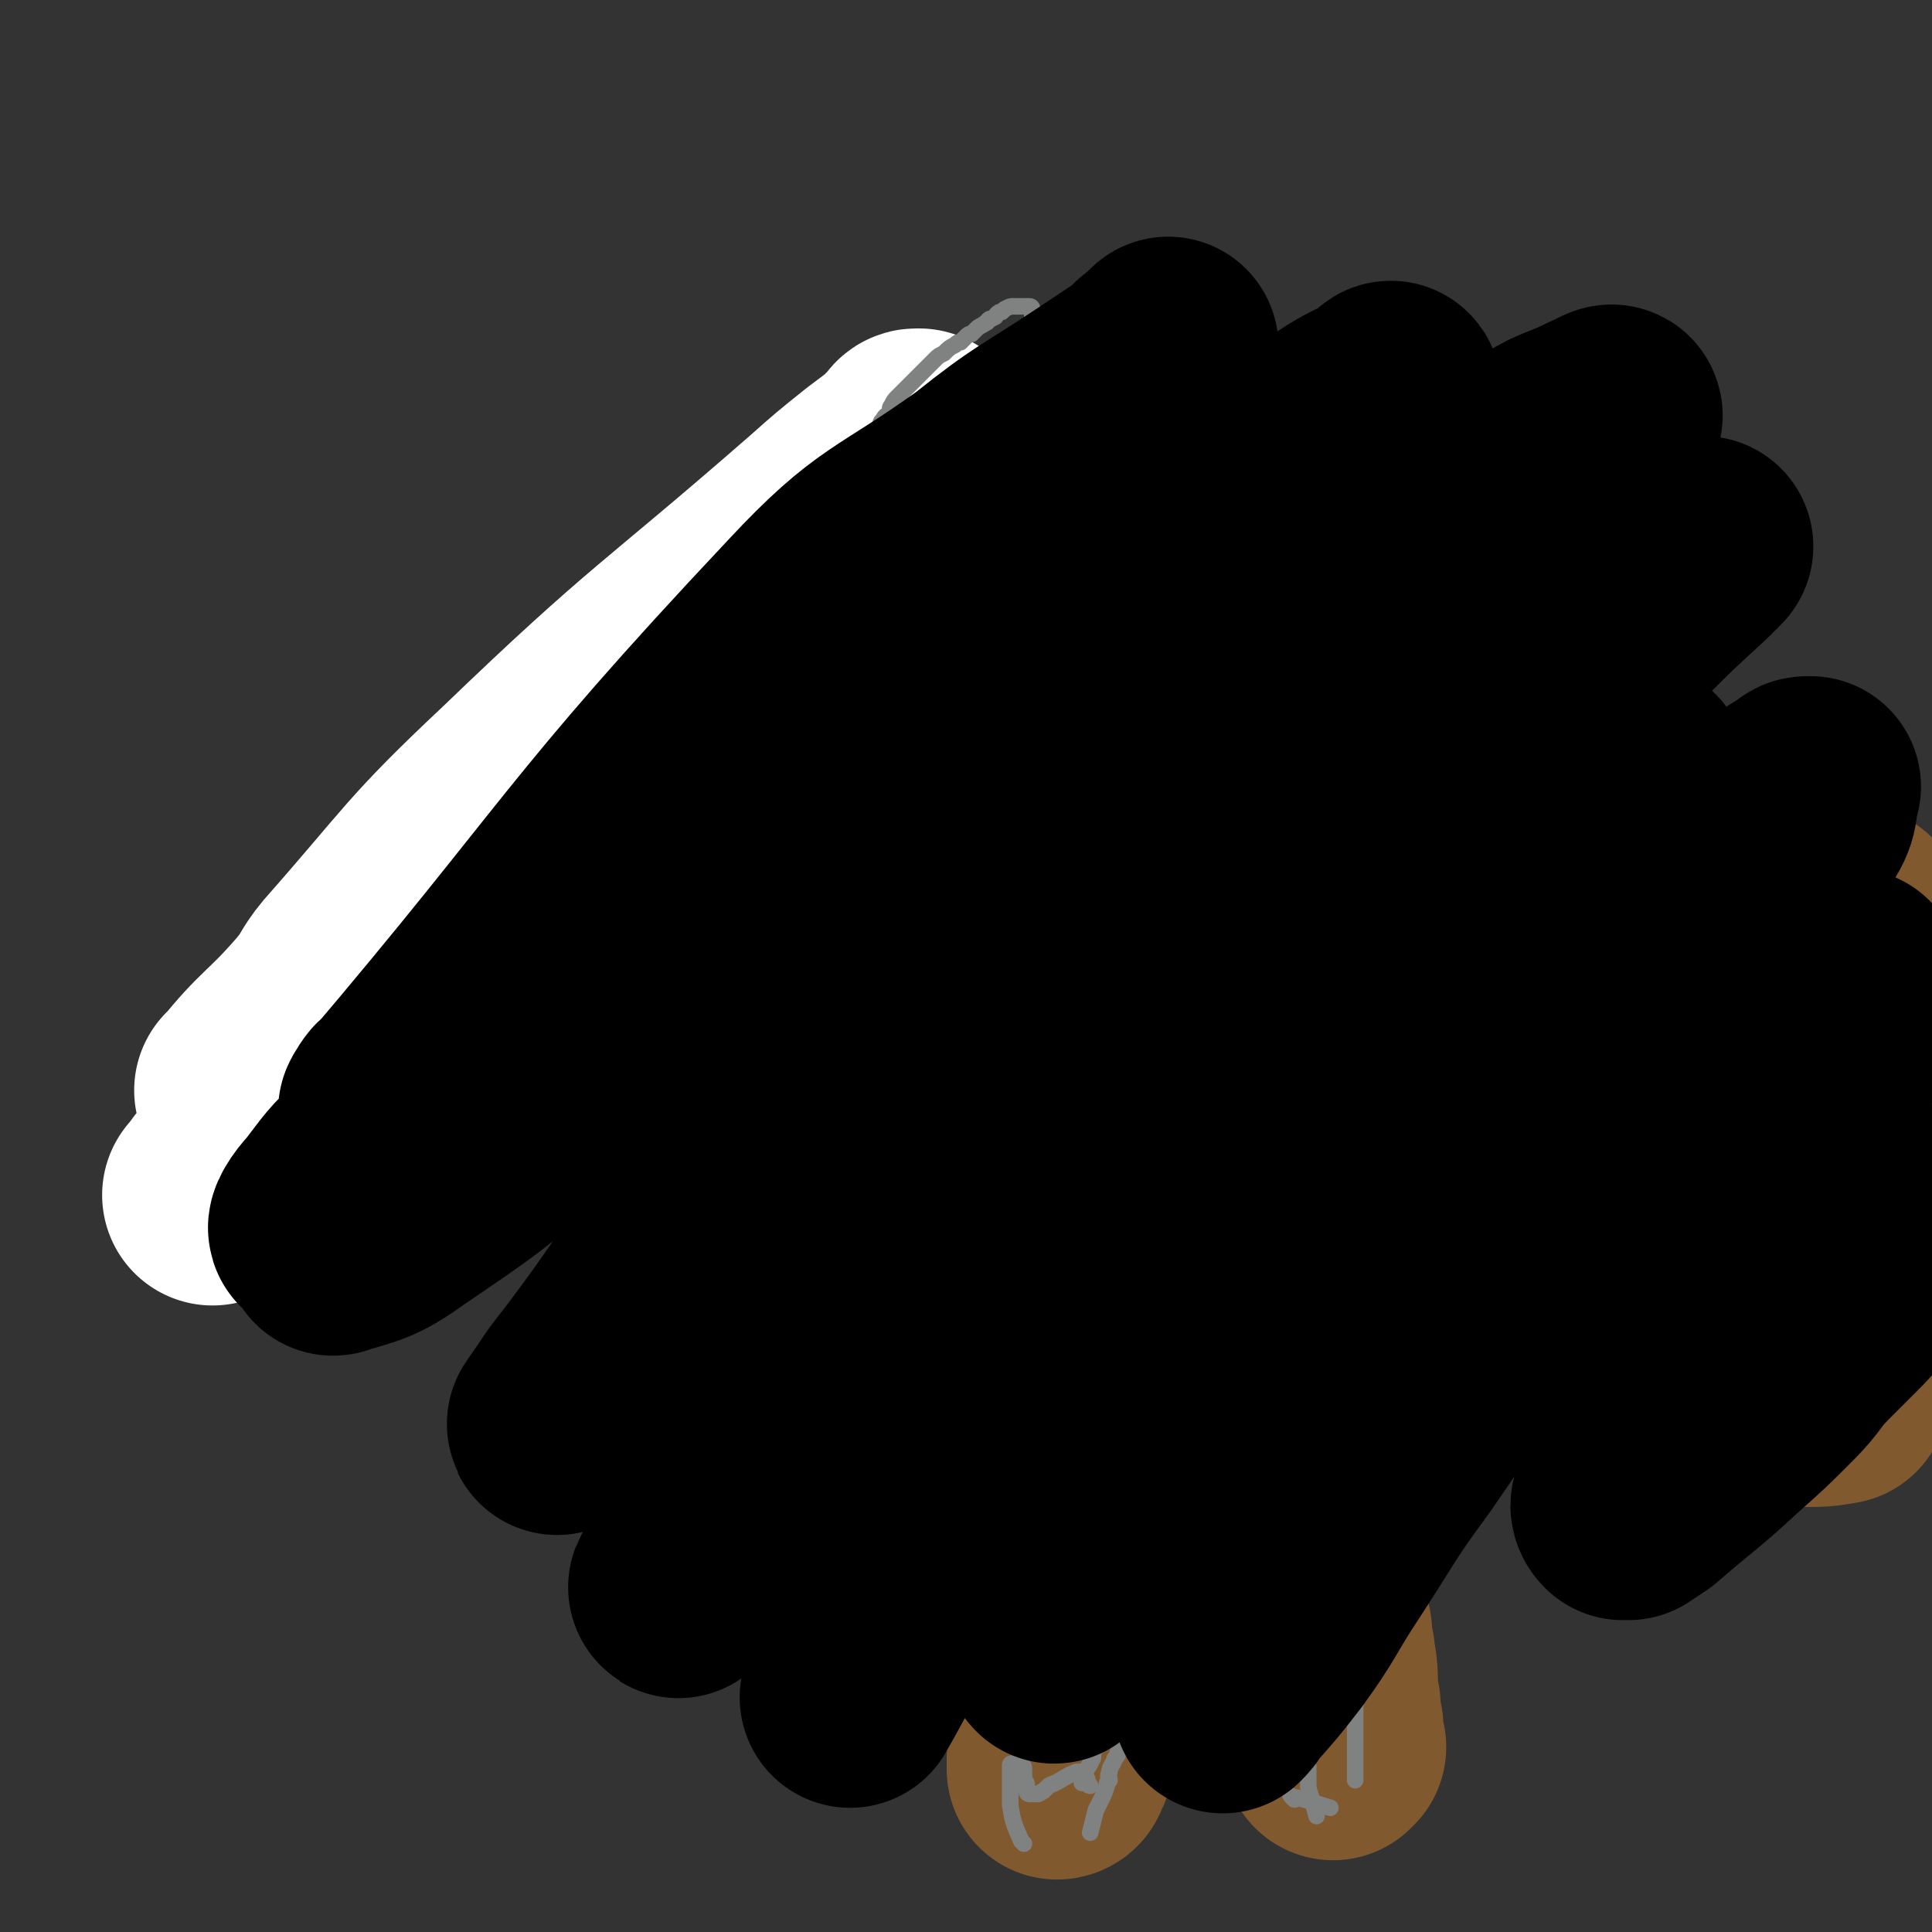<svg viewBox='0 0 700 700' version='1.1' xmlns='http://www.w3.org/2000/svg' xmlns:xlink='http://www.w3.org/1999/xlink'><rect x="0" y="0" width="700" height="700" fill="#333333" stroke="none"/><g fill='none' stroke='#81592F' stroke-width='40' stroke-linecap='round' stroke-linejoin='round'><path d='M318,274c-1,-1 -1,-1 -1,-1 -8,-1 -8,0 -15,0 -5,0 -5,0 -10,0 -7,0 -7,0 -13,1 -7,1 -7,1 -14,2 -5,1 -5,0 -10,1 -9,1 -9,1 -17,3 -4,1 -4,1 -8,2 -4,1 -4,1 -8,3 -6,2 -5,3 -11,5 -4,2 -4,1 -8,3 -3,1 -3,1 -6,3 -3,1 -3,2 -5,3 -2,1 -2,1 -4,2 -2,1 -2,1 -4,3 -1,1 -1,1 -2,2 -3,2 -3,2 -5,4 -1,1 -2,1 -3,2 -2,1 -2,1 -3,2 -1,1 -1,1 -2,2 -2,1 -2,1 -3,2 -1,1 -1,2 -2,3 -3,5 -3,5 -5,10 -1,2 -2,2 -2,4 -1,2 0,2 0,4 0,2 -1,2 -1,4 0,2 0,2 0,4 0,3 0,4 1,6 4,6 5,6 10,11 3,3 3,3 8,5 8,5 8,4 16,7 10,4 10,4 20,6 10,3 10,3 20,4 25,2 25,2 50,1 12,-1 12,-1 24,-3 10,-2 10,-2 20,-4 10,-2 10,-3 19,-5 6,-2 6,-2 13,-3 6,-2 7,-2 13,-3 10,-3 10,-3 20,-5 4,-1 4,-1 7,-3 5,-2 5,-2 10,-4 5,-2 5,-2 10,-4 2,-1 2,-1 5,-2 1,-1 1,-1 3,-1 2,-1 1,-1 3,-2 3,-1 3,-1 5,-2 1,-1 1,-1 2,-1 1,-1 2,-1 2,-2 1,-2 4,-3 2,-4 -16,-14 -18,-15 -37,-26 -8,-5 -9,-4 -18,-7 -13,-4 -13,-4 -27,-8 -10,-2 -10,-2 -20,-3 -11,-2 -12,-1 -23,-2 -6,0 -6,0 -11,0 -5,0 -5,0 -10,0 -5,0 -5,1 -10,2 -7,1 -7,1 -13,3 -10,3 -10,3 -19,6 -7,2 -7,3 -13,5 -5,1 -5,1 -9,2 -3,1 -3,1 -6,2 -2,1 -2,1 -4,2 -2,1 -2,1 -3,1 -2,1 -2,1 -3,1 -1,1 -1,1 -2,2 -2,1 -2,1 -3,1 -3,2 -3,2 -5,3 -1,1 -1,1 -2,2 -1,1 -1,1 -2,1 -1,1 -1,1 -2,2 -1,1 -2,1 -2,1 -2,1 -1,1 -2,2 -2,2 -2,2 -3,3 -1,1 -1,1 -2,2 -1,1 -2,1 -2,1 -1,1 -1,2 -1,2 -1,2 -2,1 -2,2 -2,2 -1,2 -3,4 -1,2 -1,2 -3,4 -2,1 -2,1 -3,2 -2,1 -1,1 -2,2 -2,2 -2,1 -3,3 0,0 0,1 -1,1 -1,2 -1,2 -2,3 -1,1 -1,1 -3,3 0,0 0,1 -1,1 0,0 -1,0 0,0 10,-3 11,-3 22,-6 78,-18 78,-19 156,-37 7,-1 7,-1 13,-2 8,-1 8,-1 16,-2 2,0 2,0 5,0 2,0 2,0 4,0 1,0 1,0 3,0 1,0 1,0 3,0 1,0 1,0 2,0 1,0 1,0 2,0 1,0 1,0 2,0 0,0 0,0 0,0 0,0 0,1 0,1 -2,0 -2,1 -5,1 -9,1 -9,0 -18,1 -13,0 -13,0 -27,1 -10,0 -10,0 -19,0 -9,0 -9,0 -17,1 -7,0 -7,0 -14,1 -4,0 -4,0 -9,1 -5,0 -5,0 -10,1 -6,2 -6,2 -11,4 -6,2 -6,2 -12,4 -5,3 -4,3 -9,6 -3,1 -3,1 -7,3 -2,1 -2,1 -4,2 -1,1 -1,1 -2,2 -1,1 -1,0 -3,1 -1,0 -1,0 -2,1 -1,1 0,1 -1,2 -1,1 -1,1 -1,2 -1,0 0,0 1,0 3,1 3,2 7,3 9,1 9,1 19,2 10,0 10,0 21,0 15,0 15,0 31,-1 9,0 9,0 19,-1 6,0 6,-1 12,-1 5,0 5,0 10,0 5,0 5,-1 10,-1 4,0 4,0 8,0 3,0 3,0 7,-1 3,0 3,-1 6,-1 4,-1 4,0 8,-1 1,0 1,-1 3,-1 1,0 1,0 3,0 1,0 1,-1 2,-1 1,0 1,0 2,0 1,0 1,0 2,0 0,0 1,-1 0,-1 -2,-1 -2,-1 -5,-1 -4,0 -4,0 -8,-1 -6,-1 -6,-1 -13,-2 -12,-3 -12,-3 -24,-6 -19,-5 -19,-5 -39,-10 -3,-1 -3,-1 -5,-2 -4,-1 -4,-1 -7,-3 -1,0 -1,0 -2,-1 -2,-1 -2,-1 -3,-2 -1,-1 -1,-1 -2,-1 -1,-1 -1,0 -2,-1 -1,-1 -1,-1 -2,-2 -1,-1 -1,0 -2,-1 -1,-1 -1,-1 -2,-2 0,0 0,0 -1,-1 0,0 0,0 0,-1 0,-1 -1,0 -1,-1 0,-1 0,-1 0,-2 0,-1 0,-1 0,-3 0,-1 0,-1 0,-2 0,-1 1,-1 1,-1 1,-1 1,-1 2,-2 1,-2 1,-2 2,-3 3,-3 3,-4 7,-6 14,-7 14,-8 28,-12 9,-3 10,-2 19,-3 2,0 2,0 4,0 2,0 2,0 5,0 2,0 2,0 3,0 2,0 2,0 3,0 1,0 1,0 2,0 4,0 4,0 7,0 2,0 2,0 5,1 3,1 3,1 7,2 3,1 3,0 7,1 2,1 2,1 5,2 4,1 4,1 7,2 2,1 3,0 4,1 2,1 2,1 3,2 3,1 3,1 5,2 6,3 6,3 11,5 2,1 2,1 4,2 1,1 1,0 2,1 2,1 2,1 3,2 1,1 0,1 0,1 -1,1 -1,0 -2,0 -3,0 -3,0 -6,0 -5,0 -5,0 -11,0 -8,-1 -8,-2 -15,-3 -7,-2 -7,-2 -14,-3 -4,-1 -4,-1 -8,-1 -6,-1 -6,0 -12,-1 -9,-1 -9,-1 -18,-2 -4,0 -4,0 -7,0 -3,0 -3,0 -5,0 -1,0 -1,0 -3,0 -1,0 -1,0 -2,0 -3,0 -3,0 -5,0 -1,0 -1,0 -2,0 0,0 0,0 -1,0 0,0 0,1 0,1 0,1 0,1 0,1 2,1 2,1 3,1 2,2 2,1 4,2 3,2 3,2 6,3 3,2 3,2 6,3 3,2 3,2 7,3 5,3 5,2 9,4 2,1 2,2 4,3 1,0 1,0 2,1 2,1 1,1 2,1 2,1 2,1 3,2 2,1 2,1 3,2 0,0 0,1 1,2 0,1 1,0 1,2 1,1 1,2 1,4 0,1 0,1 0,2 0,1 0,1 0,3 0,2 0,2 -1,4 0,1 0,1 -1,3 0,1 0,1 -1,3 -1,2 -1,2 -3,5 0,1 0,1 -1,2 0,1 0,1 -1,2 -1,2 -1,2 -2,4 0,1 0,1 -1,2 -1,2 -1,2 -2,4 0,1 0,1 0,2 -1,4 -1,4 -2,7 0,2 0,2 0,5 0,2 -1,2 -1,4 0,5 -1,5 0,10 2,13 3,13 7,25 1,4 1,3 3,6 1,2 1,2 2,4 1,2 1,2 2,4 1,2 1,2 2,4 1,2 1,2 2,4 1,2 1,2 2,4 1,3 1,3 2,5 1,5 1,5 3,10 1,3 1,3 2,6 0,3 0,3 1,6 0,2 0,2 1,5 0,2 1,1 1,4 1,4 1,4 2,9 0,4 0,4 0,7 0,4 0,4 1,7 0,4 1,4 1,7 0,4 0,4 0,7 0,3 0,3 0,6 0,4 0,4 0,8 0,10 0,10 0,20 0,4 0,4 -1,9 0,4 -1,4 -1,8 0,3 0,3 0,7 0,3 0,3 0,7 0,5 0,5 -1,10 0,4 -1,4 -1,8 -1,8 0,8 -1,16 0,2 -1,2 -1,5 0,2 0,2 0,5 0,2 0,2 0,5 0,2 0,2 0,4 0,1 0,1 0,3 0,1 0,2 0,3 0,1 -1,1 -1,2 0,1 0,1 0,3 0,2 0,2 0,4 0,1 0,1 0,2 0,1 0,1 0,1 0,2 -1,2 -1,3 '/><path d='M365,367c-1,-1 -2,-2 -1,-1 1,10 2,11 3,22 1,4 0,4 0,8 1,10 1,10 2,20 1,7 0,7 1,14 1,6 1,6 2,12 1,9 1,9 2,19 1,8 1,8 2,16 0,4 0,4 1,9 0,4 1,4 1,8 0,2 0,2 0,4 0,3 1,3 1,5 0,3 0,3 0,6 0,3 1,7 1,5 0,-13 0,-18 0,-35 0,-8 0,-8 0,-16 0,-10 0,-10 0,-19 0,-5 0,-5 0,-11 0,-4 0,-4 0,-8 1,-5 1,-5 1,-10 0,-1 0,-1 0,-3 0,-2 1,-2 1,-3 0,-1 0,-1 0,-1 '/></g>
<g fill='none' stroke='#81592F' stroke-width='80' stroke-linecap='round' stroke-linejoin='round'><path d='M402,370c-1,-1 -2,-2 -1,-1 0,6 1,7 2,14 1,5 1,5 2,9 1,6 1,6 2,12 3,13 2,13 4,27 1,3 1,3 1,7 1,3 1,3 1,7 0,4 0,4 1,8 0,2 1,2 1,4 0,2 0,2 0,3 0,1 1,1 1,2 0,1 0,2 0,3 0,1 1,1 1,2 0,1 0,1 0,2 0,0 0,0 0,1 0,1 1,1 1,1 0,0 0,0 0,0 1,-1 1,-1 1,-2 0,-1 0,-1 0,-2 0,-4 0,-4 0,-7 0,-5 1,-5 1,-11 0,-5 0,-5 0,-9 0,-4 1,-4 1,-8 0,-5 0,-5 0,-10 0,-2 0,-2 0,-3 1,-2 1,-2 1,-3 0,-2 0,-2 0,-3 0,-1 0,-1 0,-2 0,-2 0,-2 0,-3 0,-2 0,-2 0,-4 0,-1 0,-1 0,-2 0,-1 0,-1 0,-2 0,-1 0,-1 0,-2 0,0 0,0 0,-1 0,-1 1,-1 1,-1 1,-1 1,0 1,-1 0,0 0,0 1,0 1,0 1,0 1,0 1,0 1,-1 2,-1 0,0 1,0 2,0 1,0 1,0 2,-1 2,0 2,0 5,-1 2,0 2,0 5,0 3,0 3,-1 6,-1 4,-1 4,-1 7,-1 4,0 4,0 8,-1 5,0 5,0 10,0 6,0 6,0 12,1 24,3 24,4 47,9 7,1 7,1 13,2 7,0 7,0 14,0 '/><path d='M431,288c-1,-1 -2,-2 -1,-1 1,6 1,7 4,14 1,2 2,1 3,2 2,2 2,2 4,4 2,2 2,2 5,5 5,5 5,4 10,9 8,9 8,10 16,18 2,2 2,1 3,3 2,1 1,1 2,2 1,1 1,1 2,2 1,1 2,1 2,1 1,1 1,1 1,2 1,0 1,0 1,0 '/><path d='M430,326c-1,-1 -2,-2 -1,-1 14,1 15,1 30,3 30,5 31,9 61,9 24,0 24,-5 49,-10 23,-5 23,-5 46,-9 5,-1 5,-1 10,-1 2,0 2,0 4,0 2,0 2,0 5,0 1,0 1,0 3,0 4,0 4,0 8,1 1,0 1,1 3,1 1,0 2,0 3,0 1,0 1,1 2,1 1,1 2,0 3,1 1,0 1,0 2,1 1,1 1,1 2,2 1,1 2,0 3,1 1,1 1,1 2,2 1,1 1,0 2,1 1,1 1,1 2,2 1,1 2,1 3,2 0,0 0,1 1,2 0,1 1,0 2,1 0,1 0,1 1,2 1,1 1,1 3,3 0,0 0,0 1,1 1,0 0,0 1,1 0,0 0,0 1,1 0,0 1,0 1,1 1,0 1,0 1,1 1,0 1,0 1,1 0,0 0,1 0,1 0,0 -1,0 -2,0 -1,0 -1,0 -3,0 -4,0 -4,0 -8,0 -5,0 -5,0 -10,0 -6,0 -6,0 -11,0 -9,0 -10,-1 -19,0 -16,2 -16,2 -32,6 -8,2 -8,2 -16,4 -7,3 -7,3 -14,5 -14,6 -15,5 -28,12 -17,8 -17,10 -33,20 -1,1 -1,1 -3,2 -1,1 -1,0 -3,1 -1,1 -1,1 -2,2 -2,2 -2,2 -5,4 -1,1 -1,0 -2,1 -1,1 -1,1 -3,2 -1,1 -1,1 -2,2 -1,1 -1,0 -2,1 -1,1 -1,1 -2,2 -1,1 0,1 -1,2 -1,1 -1,0 -2,1 -1,0 0,0 -1,1 -1,1 -1,1 -1,1 -1,1 -1,1 -2,1 -1,1 -1,1 -2,2 0,1 0,1 -1,1 -1,1 -1,0 -1,1 0,0 0,1 0,1 -1,1 -1,0 -2,1 0,0 0,1 0,1 0,0 0,0 -1,1 0,0 -1,0 -1,0 0,0 0,1 0,1 0,0 -1,0 -1,0 -1,0 0,1 0,1 0,1 -1,0 -1,0 -1,0 0,1 0,1 0,1 -1,1 -1,1 0,1 0,1 0,1 0,0 -1,0 -1,0 0,0 0,1 0,1 0,1 -1,0 -1,0 0,0 0,1 0,1 0,0 -1,0 -1,0 -1,0 -1,0 -1,0 -1,0 0,1 -1,1 -1,1 -1,1 -2,2 -1,1 -1,1 -1,2 -3,5 -3,5 -6,10 -2,3 -2,3 -4,6 -1,3 -1,3 -2,5 -2,4 -2,4 -3,7 -2,4 -2,4 -3,7 -2,5 -2,5 -4,9 -1,4 -1,4 -2,8 -1,3 -1,3 -2,7 -2,3 -2,3 -3,6 -2,3 -1,4 -2,7 -3,7 -3,7 -5,13 -2,4 -2,4 -3,8 -4,9 -3,9 -7,18 -1,4 -1,4 -3,7 -1,4 -1,4 -2,8 -2,3 -2,3 -3,7 -1,3 -1,3 -2,6 -1,2 -1,2 -2,5 -1,3 -1,3 -2,6 -2,3 -2,3 -2,7 -1,2 -1,2 -1,4 -1,2 -1,2 -1,3 -1,3 -1,3 -2,5 0,1 -1,1 -1,2 0,2 0,2 0,3 -1,1 -1,1 -1,2 0,1 0,1 0,2 -1,1 -1,1 -1,1 -1,2 0,2 -1,4 0,1 0,1 -1,2 0,1 0,1 0,1 0,1 0,1 0,2 0,0 -1,0 -1,1 0,0 0,1 0,1 0,1 0,1 0,1 -1,1 -1,1 -1,2 0,1 0,1 0,1 0,1 0,1 0,1 0,1 -1,1 -1,1 0,1 0,1 0,1 0,1 0,1 0,1 0,1 0,1 0,1 0,1 0,1 0,1 0,1 0,1 0,1 0,0 -1,0 -1,1 0,0 0,0 0,1 0,0 0,0 0,0 0,1 -1,1 -1,1 0,-1 0,-2 0,-4 1,-5 1,-6 3,-11 1,-6 2,-6 4,-12 1,-4 1,-4 3,-8 6,-15 6,-15 12,-30 2,-6 2,-6 5,-11 2,-5 2,-5 4,-9 3,-8 3,-8 7,-15 2,-4 2,-4 4,-8 4,-10 4,-11 8,-21 2,-4 2,-4 4,-9 2,-3 1,-3 3,-7 2,-3 2,-3 4,-7 1,-2 1,-2 2,-4 1,-2 1,-2 2,-4 2,-4 3,-4 5,-9 1,-2 1,-2 2,-4 1,-2 0,-2 1,-4 1,-2 1,-1 2,-3 2,-4 1,-4 3,-9 3,-8 3,-8 6,-15 0,-1 1,-1 2,-1 0,-1 -1,-1 -1,-2 0,-1 1,0 1,-1 0,-1 0,-1 1,-2 0,0 0,0 0,0 1,-1 0,-1 0,-1 0,-1 1,0 1,-1 0,0 0,-1 0,-1 0,-1 1,0 1,-1 0,-1 0,-1 0,-1 0,0 1,0 1,0 0,1 0,1 0,2 0,2 0,2 0,3 0,3 0,3 0,7 0,4 0,4 0,8 0,4 0,4 0,9 0,10 0,10 0,19 0,4 0,4 0,7 0,4 0,4 0,9 0,4 0,4 0,9 0,4 0,4 0,8 0,6 0,6 0,11 0,8 0,8 0,16 0,3 1,3 1,7 0,3 0,3 0,7 0,2 0,2 0,5 0,2 0,2 0,5 1,4 1,4 1,9 1,5 2,5 2,10 1,3 0,3 0,6 1,2 1,2 1,5 1,3 1,3 1,7 0,2 1,2 1,5 1,6 1,6 1,12 0,2 0,2 0,3 0,2 1,2 1,3 0,1 0,1 0,3 0,1 0,1 0,2 0,2 1,1 1,3 0,1 0,1 0,2 0,3 0,4 0,6 0,0 1,-1 1,-1 '/><path d='M492,406c-1,-1 -2,-2 -1,-1 2,6 3,7 6,14 1,2 2,1 2,2 1,1 1,2 2,2 1,2 1,1 3,3 1,0 0,1 2,2 1,1 2,1 4,3 1,0 1,1 2,2 1,1 0,1 2,2 0,0 1,0 2,1 1,1 1,1 3,3 1,0 1,0 1,1 1,1 2,1 3,2 0,0 0,0 1,1 0,0 0,0 0,1 0,0 0,0 0,0 0,1 0,0 -1,0 0,0 -1,0 -2,0 0,0 0,0 -1,0 -2,0 -2,0 -4,0 -5,-1 -4,-2 -9,-3 -1,0 -1,0 -1,0 -1,1 0,1 0,2 1,1 1,1 3,3 3,3 3,2 6,5 3,3 3,3 6,6 4,3 4,3 8,6 6,3 5,4 11,7 5,3 5,3 10,6 4,2 3,2 7,4 6,4 6,3 12,7 4,2 4,2 8,4 4,2 4,3 7,4 4,2 4,3 8,4 5,2 5,1 10,3 6,1 6,2 12,3 5,1 5,1 10,1 5,0 6,0 11,0 3,0 3,0 6,0 4,0 4,0 7,0 3,0 3,0 6,0 6,0 6,0 12,-1 '/><path d='M572,422c-1,-1 -2,-1 -1,-1 3,-8 4,-8 9,-16 2,-2 2,-2 4,-4 9,-10 9,-11 17,-21 1,0 1,-1 1,-1 -2,3 -2,4 -5,8 -4,5 -4,5 -9,10 -4,6 -4,6 -8,12 -3,4 -3,4 -6,7 -2,3 -2,3 -4,6 -1,1 -1,1 -2,3 -1,1 -1,1 -2,3 0,0 0,0 0,0 1,0 1,0 2,0 5,-4 4,-5 9,-9 6,-5 6,-5 12,-10 6,-5 6,-6 12,-11 4,-3 4,-3 8,-6 1,-1 1,-2 3,-4 1,-1 1,-1 3,-2 1,-1 1,-1 3,-2 1,-1 2,-2 3,-3 0,0 0,1 0,1 -2,6 -2,6 -5,12 -4,11 -4,10 -8,21 -2,6 -2,7 -4,13 -2,6 -2,6 -4,12 -2,6 -2,6 -4,12 0,1 0,1 0,2 0,1 -1,2 -1,2 0,0 1,-1 1,-2 4,-4 4,-4 7,-8 10,-12 10,-12 20,-24 4,-6 4,-7 8,-13 4,-6 4,-6 9,-12 1,-1 1,-1 2,-3 1,-2 1,-3 2,-3 1,0 1,1 1,2 0,12 0,12 -2,24 -2,11 -2,11 -5,21 -2,7 -2,7 -4,13 -1,3 -1,3 -2,6 -1,4 -3,11 -1,9 12,-19 15,-26 29,-51 2,-3 2,-4 3,-7 1,-2 2,-4 2,-4 1,0 0,2 0,4 0,9 -1,9 -1,18 -1,6 -1,6 -1,13 0,3 0,3 0,6 0,1 -1,1 -1,3 0,1 0,1 0,2 0,1 0,1 0,2 0,1 0,2 0,2 0,-1 0,-1 0,-2 0,-2 1,-2 1,-4 1,-3 1,-3 1,-5 1,-2 1,-2 1,-4 0,-3 0,-3 0,-5 0,-3 0,-3 0,-5 0,-2 0,-2 0,-4 0,-3 0,-3 -1,-5 -7,-6 -7,-6 -14,-12 -4,-3 -4,-3 -8,-5 -4,-3 -4,-3 -8,-6 -5,-3 -5,-3 -10,-6 -4,-2 -4,-2 -8,-5 -4,-2 -4,-2 -8,-5 -6,-3 -6,-3 -11,-6 -6,-3 -6,-3 -12,-6 -14,-5 -15,-5 -30,-10 -5,-1 -5,-1 -10,-3 -4,-1 -4,-1 -9,-2 -3,-1 -3,-1 -7,-2 -6,-1 -6,-1 -12,-2 -15,-3 -15,-3 -29,-5 -7,-1 -7,-1 -13,-2 -6,-1 -6,-1 -12,-2 -4,-1 -4,-1 -8,-1 -6,-1 -6,0 -13,-1 '/></g>
<g fill='none' stroke='#FFFFFF' stroke-width='80' stroke-linecap='round' stroke-linejoin='round'><path d='M90,396c-1,-1 -2,-1 -1,-1 12,-15 14,-14 27,-29 6,-7 5,-8 10,-14 30,-34 29,-36 62,-67 53,-51 55,-49 110,-97 9,-8 9,-8 19,-16 4,-3 4,-3 8,-6 1,-1 1,-1 2,-2 1,-1 1,-1 2,-2 1,-1 1,-1 2,-2 0,0 0,-1 1,-1 0,0 1,0 1,0 -3,4 -4,4 -8,8 -9,9 -9,9 -18,18 -11,12 -11,13 -22,24 -20,19 -21,18 -40,37 -6,5 -5,6 -10,11 -22,23 -23,23 -44,46 -30,33 -30,33 -59,67 -7,8 -7,8 -13,16 -3,4 -3,4 -5,7 -2,2 -2,2 -3,4 -3,2 -2,2 -5,5 -2,2 -2,2 -4,4 -2,2 -2,2 -3,4 -2,3 -3,2 -5,5 -4,4 -4,5 -8,9 -2,3 -3,2 -5,4 -2,2 -1,2 -3,4 -1,1 -1,1 -1,1 '/><path d='M127,431c-1,-1 -1,-1 -1,-1 '/></g>
<g fill='none' stroke='#808282' stroke-width='6' stroke-linecap='round' stroke-linejoin='round'><path d='M302,277c-1,-1 -2,-1 -1,-1 3,-6 4,-6 8,-12 1,-1 0,-1 1,-2 1,-1 1,-1 2,-2 1,-1 1,-1 2,-2 1,-1 0,-2 1,-3 2,-3 2,-2 4,-5 1,-1 0,-2 1,-3 0,-2 1,-2 1,-3 1,-3 1,-3 1,-5 0,-4 0,-4 0,-8 0,-2 0,-2 0,-4 0,-2 0,-2 0,-4 0,-4 0,-4 0,-7 0,-3 0,-3 0,-6 0,-2 0,-2 0,-4 0,-2 0,-2 0,-3 -1,-4 -1,-4 -2,-8 0,-3 0,-3 0,-5 0,-4 -1,-4 -1,-7 0,-14 0,-14 0,-28 0,-2 0,-2 1,-3 1,-2 1,-1 2,-2 1,-2 0,-2 1,-3 1,-2 1,-2 2,-3 2,-2 2,-2 4,-4 1,-1 1,-1 2,-2 1,-1 1,-1 2,-2 1,-1 1,-1 2,-2 1,-1 1,-1 2,-2 1,-1 1,-1 2,-2 1,-1 1,-1 3,-2 2,-2 2,-2 4,-3 1,-1 1,-1 2,-1 1,-1 1,-1 2,-2 1,-1 1,-1 2,-1 1,-1 1,-1 2,-2 1,-1 2,-1 3,-2 1,0 1,-1 1,-1 1,-1 1,0 2,-1 1,0 1,-1 1,-1 1,-1 1,-1 2,-1 1,-1 1,-1 1,-1 2,-1 2,-1 3,-1 1,0 1,0 2,0 1,0 1,0 1,0 1,0 1,0 2,0 0,0 0,0 1,0 0,0 0,0 0,0 1,0 1,1 1,1 0,1 0,1 0,1 0,1 0,1 0,1 0,1 0,1 0,1 0,1 0,1 0,1 0,1 0,1 0,2 0,0 0,0 -1,1 0,1 0,1 -1,2 -1,0 -1,1 -2,2 -2,2 -2,2 -4,5 -1,2 -2,2 -3,4 -5,9 -4,9 -9,19 0,1 -1,1 -1,2 -1,1 -1,1 -1,3 0,0 0,0 0,1 0,0 0,0 0,0 1,0 1,0 2,0 0,0 0,0 1,0 1,0 1,-1 2,-1 0,-1 0,-1 1,-2 1,-1 1,-1 2,-2 1,-1 1,-1 2,-2 1,-1 1,-1 3,-2 1,-1 1,-1 2,-2 2,-1 2,-1 4,-2 4,-2 4,-2 8,-4 1,0 1,0 2,-1 1,0 1,0 3,-1 1,0 1,0 2,0 1,0 1,-1 2,-1 1,-1 1,-1 3,-1 1,0 1,0 1,0 1,0 1,0 2,0 0,0 0,0 1,0 0,0 0,0 0,0 0,0 0,1 0,1 0,1 0,1 0,1 0,1 0,1 0,1 0,1 0,1 0,2 0,0 0,0 -1,1 0,0 0,0 -1,1 0,1 0,1 -1,2 -1,1 -1,0 -2,1 -1,1 0,1 -1,2 -1,1 -2,1 -3,2 -2,2 -2,2 -5,4 -1,1 -1,1 -2,2 -1,1 -2,1 -3,2 -1,1 -1,2 -2,3 -2,2 -2,1 -4,3 -2,2 -1,2 -3,4 -1,2 -1,2 -3,4 -2,2 -2,2 -3,5 -2,2 -2,2 -3,4 -1,2 -1,2 -2,4 -2,4 -2,3 -4,7 -1,1 -1,2 -1,3 -1,2 0,2 -1,4 -1,3 -2,3 -3,6 -2,6 -2,7 -4,13 -2,5 -1,5 -3,10 -6,15 -6,15 -12,29 0,1 0,1 -1,1 '/><path d='M311,285c-1,-1 -2,-1 -1,-1 6,-6 7,-6 14,-12 2,-1 3,-1 5,-2 2,-2 2,-2 4,-3 1,0 1,0 2,-1 1,0 1,0 3,-1 2,-1 2,-2 5,-3 1,0 1,0 3,0 1,0 1,0 2,-1 1,0 1,-1 2,-1 1,0 1,0 2,0 2,0 2,0 4,-1 1,0 0,-1 1,-1 1,0 1,0 2,0 0,0 0,0 1,0 0,0 0,0 1,0 1,0 1,0 1,0 1,0 0,1 0,1 0,1 0,1 0,1 0,1 0,1 0,1 0,2 0,2 0,3 0,1 0,1 0,3 0,1 0,1 -1,2 -1,2 -1,2 -2,4 -1,5 0,5 -3,10 -5,10 -6,9 -13,19 -1,1 -1,1 -3,3 -1,1 -1,1 -2,2 -1,1 -1,1 -2,2 -1,1 -1,1 -3,2 -1,1 -1,1 -2,2 -1,1 -1,1 -3,2 -2,1 -2,1 -4,3 -1,1 -1,0 -2,1 -1,1 -1,0 -2,1 -1,1 -1,1 -2,2 0,0 0,1 -1,1 -1,1 -1,0 -2,1 -1,0 -1,1 -2,1 0,0 -1,0 -1,0 0,0 0,1 0,2 1,0 1,-1 2,-2 1,-1 2,0 3,-1 1,-1 1,-1 2,-2 2,-2 3,-2 5,-3 '/><path d='M367,266c-1,-1 -2,-1 -1,-1 8,-2 9,-1 19,-2 3,0 3,0 5,0 4,0 4,0 8,0 3,0 3,0 6,0 2,0 2,0 4,0 2,0 2,0 4,0 4,0 4,0 8,0 2,0 2,1 5,1 3,1 3,0 7,1 3,0 3,0 6,1 3,1 3,1 6,2 2,0 2,0 5,1 2,1 2,1 4,2 3,1 3,1 6,3 1,1 1,1 3,2 1,1 1,1 3,2 1,0 1,0 2,1 1,1 1,1 3,2 1,1 1,1 3,2 1,1 1,1 2,2 2,2 2,1 5,3 2,1 2,1 4,3 6,4 6,4 12,9 0,0 0,0 1,0 1,0 0,1 1,1 0,1 1,0 1,1 1,0 0,1 1,1 1,1 2,0 3,1 1,0 1,1 2,1 1,1 1,1 2,1 1,0 2,0 3,0 2,0 2,1 3,1 3,0 3,0 5,0 4,0 4,0 7,0 3,0 3,1 6,0 3,-1 3,-1 6,-2 3,-1 3,-1 7,-2 2,-1 2,-1 5,-2 5,-2 5,-2 9,-3 4,-1 4,-1 8,-2 2,-1 2,-1 4,-2 5,-2 5,-2 11,-3 7,-2 7,-3 15,-4 5,-1 5,-1 9,-1 5,0 5,0 9,0 4,0 4,0 7,0 3,0 3,0 6,0 5,1 5,1 9,2 2,1 2,1 4,2 1,1 1,1 2,2 '/></g>
<g fill='none' stroke='#FFFFFF' stroke-width='6' stroke-linecap='round' stroke-linejoin='round'><path d='M450,338c-1,-1 -1,-1 -1,-1 '/><path d='M463,468c-1,-1 -1,-1 -1,-1 '/><path d='M591,354c-1,-1 -1,-1 -1,-1 '/><path d='M595,445c-1,-1 -1,-1 -1,-1 '/><path d='M610,497c-1,-1 -1,-1 -1,-1 '/><path d='M684,365c-1,-1 -1,-1 -1,-1 '/><path d='M588,441c-1,-1 -1,-1 -1,-1 '/><path d='M493,405c-1,-1 -1,-1 -1,-1 '/><path d='M612,286c-1,-1 -1,-1 -1,-1 '/><path d='M673,361c-1,-1 -1,-1 -1,-1 '/><path d='M503,320c-1,-1 -1,-1 -1,-1 '/><path d='M548,332c-1,-1 -1,-1 -1,-1 '/><path d='M556,371c-1,-1 -1,-1 -1,-1 '/><path d='M624,328c-1,-1 -1,-1 -1,-1 '/><path d='M678,320c-1,-1 -1,-1 -1,-1 '/><path d='M677,341c-1,-1 -1,-1 -1,-1 '/><path d='M574,376c-1,-1 -1,-1 -1,-1 '/><path d='M477,341c-1,-1 -1,-1 -1,-1 '/><path d='M426,303c-1,-1 -1,-1 -1,-1 '/><path d='M400,281c-1,-1 -1,-1 -1,-1 '/><path d='M419,339c-1,-1 -1,-1 -1,-1 '/><path d='M450,359c-1,-1 -1,-1 -1,-1 '/><path d='M522,377c-1,-1 -1,-1 -1,-1 '/><path d='M629,357c-1,-1 -1,-1 -1,-1 '/><path d='M664,341c-1,-1 -1,-1 -1,-1 '/><path d='M679,343c-1,-1 -1,-1 -1,-1 '/><path d='M690,365c-1,-1 -1,-1 -1,-1 '/><path d='M681,374c-1,-1 -1,-1 -1,-1 '/><path d='M661,335c-1,-1 -1,-1 -1,-1 '/><path d='M648,316c-1,-1 -1,-1 -1,-1 '/><path d='M614,323c-1,-1 -1,-1 -1,-1 '/><path d='M507,326c-1,-1 -1,-1 -1,-1 '/></g>
<g fill='none' stroke='#81592F' stroke-width='40' stroke-linecap='round' stroke-linejoin='round'><path d='M329,265c-1,-1 -1,-1 -1,-1 -7,-2 -7,-1 -14,-2 -2,0 -2,0 -3,0 -3,0 -3,0 -5,1 -3,1 -3,1 -5,2 -5,0 -5,0 -9,1 -2,1 -1,2 -3,3 -2,0 -2,0 -4,1 -2,1 -2,1 -4,2 -4,3 -4,3 -9,6 -3,2 -3,2 -5,4 -3,2 -3,2 -6,4 -3,1 -2,1 -5,3 -4,3 -4,3 -8,6 -2,2 -2,2 -4,3 -2,2 -1,2 -3,4 -2,2 -2,2 -4,3 -2,2 -2,2 -3,4 -5,5 -5,5 -10,10 -2,2 -2,2 -4,4 -5,6 -6,6 -10,11 -8,10 -8,11 -16,21 -2,2 -2,2 -4,5 -1,1 -1,1 -2,2 0,1 0,1 -1,2 -1,2 -1,2 -3,4 -1,1 -1,1 -2,2 0,1 0,1 -1,2 0,1 0,1 -1,2 -1,1 -1,0 -2,1 -1,1 0,1 -1,2 0,1 -1,1 -1,2 0,1 0,1 0,2 -1,1 -1,1 -2,3 -1,1 -1,1 -1,2 -1,0 -1,0 -1,1 0,0 0,0 0,1 0,1 0,1 -1,1 -1,1 -1,1 -1,2 -1,1 -1,1 -1,1 0,1 0,1 0,1 0,1 -1,1 -1,0 0,-2 1,-2 2,-4 1,-2 1,-3 3,-5 2,-3 2,-2 4,-5 3,-4 3,-4 6,-8 5,-7 5,-8 10,-15 2,-2 2,-2 4,-4 5,-5 5,-4 10,-9 3,-3 3,-3 5,-5 7,-6 7,-6 13,-12 '/></g>
<g fill='none' stroke='#808282' stroke-width='6' stroke-linecap='round' stroke-linejoin='round'><path d='M424,521c-1,-1 -2,-2 -1,-1 0,5 1,6 1,13 0,5 -1,5 -2,10 -1,3 -1,4 -1,7 -1,3 -1,3 -1,5 -1,4 -1,4 -1,8 -1,2 0,2 -1,5 -1,4 -1,4 -2,9 -1,1 -1,1 -1,3 0,1 -1,1 -1,2 0,2 0,2 0,3 -1,2 -1,2 -2,3 -1,3 0,3 -1,6 -1,2 -1,2 -2,4 0,2 -1,2 -1,3 -1,1 -1,1 -1,2 -1,3 0,3 -1,5 0,2 0,2 -1,3 -1,3 -1,3 -2,6 0,1 -1,1 -1,2 -1,2 0,2 -1,3 -1,2 -1,2 -1,3 -1,2 -1,2 -1,3 -1,3 -1,3 -2,5 0,1 -1,1 -1,2 0,1 0,1 0,2 -1,2 -1,1 -1,2 -1,2 -2,2 -2,5 -1,0 0,0 0,0 -1,1 -1,1 -1,2 '/><path d='M443,497c-1,-1 -1,-2 -1,-1 -5,8 -5,10 -8,20 -1,3 -1,3 -2,7 -1,5 -1,6 -2,11 -1,4 -1,4 -2,8 -1,4 0,4 -1,8 -1,4 -1,4 -2,9 -3,12 -3,12 -5,24 -1,3 -1,3 -2,6 -1,2 -1,2 -1,5 -1,3 -1,3 -2,6 -1,2 0,2 -1,4 -1,5 -1,5 -3,11 -1,2 -1,2 -1,5 -1,2 -1,2 -2,4 -1,4 -1,3 -2,7 -1,2 0,2 -1,4 0,1 0,1 -1,2 -1,3 -2,3 -2,5 -1,2 0,2 0,3 -1,1 -1,1 -1,2 -1,3 -1,3 -2,5 -1,2 -1,2 -2,4 -1,4 -1,4 -2,8 '/><path d='M371,668c-1,-1 -1,-1 -1,-1 -3,-7 -3,-7 -4,-13 0,-2 0,-2 0,-4 0,0 0,0 0,-1 0,-2 0,-2 0,-3 0,-1 0,-1 0,-2 0,-1 0,-1 0,-2 0,-1 0,-1 0,-2 0,-1 0,-1 1,-1 1,0 1,0 2,0 1,0 1,0 1,0 1,1 1,1 1,2 0,1 0,1 0,2 0,0 0,1 0,1 0,1 0,1 0,1 1,1 1,1 1,2 0,0 0,0 0,1 0,1 0,1 0,1 0,1 1,1 1,1 1,0 1,0 1,0 1,0 1,0 2,0 1,0 1,-1 2,-1 1,-1 1,-1 2,-2 5,-2 5,-3 10,-5 0,0 0,0 1,0 0,0 0,0 1,0 1,1 0,1 1,2 0,0 1,0 1,1 0,0 0,0 0,1 0,1 1,1 1,1 '/><path d='M458,501c-1,-1 -2,-2 -1,-1 1,10 1,11 3,23 1,7 2,7 2,14 1,7 1,7 1,14 1,8 1,8 2,17 0,4 1,4 1,8 1,6 1,6 1,11 1,6 0,6 1,12 0,3 1,3 1,5 0,3 0,3 0,5 0,2 1,2 1,4 0,2 0,2 0,3 0,4 0,4 1,7 0,2 1,1 1,3 0,1 0,1 0,2 0,3 1,2 1,4 0,2 0,2 0,4 0,2 0,2 1,4 0,3 0,3 0,6 0,2 0,2 1,5 1,3 1,3 2,7 '/><path d='M493,506c-1,-1 -1,-2 -1,-1 -1,6 -1,7 -1,14 0,4 0,4 0,9 0,5 0,5 0,10 0,9 0,9 0,18 0,4 0,4 0,8 0,17 0,17 0,33 0,6 0,6 0,13 0,3 0,3 0,6 0,5 0,5 0,11 0,2 0,2 0,5 0,1 0,1 0,2 0,1 0,1 0,3 0,1 0,1 0,2 0,1 0,1 0,3 0,1 0,1 0,3 '/><path d='M469,652c-1,-1 -2,-2 -1,-1 6,1 7,2 14,4 '/></g>
<g fill='none' stroke='#000000' stroke-width='24' stroke-linecap='round' stroke-linejoin='round'><path d='M240,318c-1,-1 -2,-1 -1,-1 5,-2 6,-2 13,-3 1,0 1,0 2,0 1,0 0,1 1,1 1,1 1,0 2,1 1,0 1,1 1,1 1,1 1,0 2,1 1,0 1,1 1,1 2,2 2,2 3,3 1,1 1,1 2,2 3,4 2,4 5,8 0,0 1,0 1,0 0,0 1,0 1,1 0,1 0,1 0,1 0,1 0,1 0,1 0,1 0,1 0,1 0,0 -1,0 -1,0 -1,0 -1,0 -1,0 -1,0 -1,0 -1,0 -1,0 -1,0 -1,0 -1,0 -1,0 -1,0 -1,0 -1,-1 -1,-1 -1,-1 -1,-1 -2,-1 -1,0 -1,0 -2,-1 -1,0 -1,0 -1,0 -1,-1 -2,-1 -2,-1 -2,-1 -2,-1 -3,-2 -1,-1 -1,0 -2,-1 '/></g>
<g fill='none' stroke='#000000' stroke-width='80' stroke-linecap='round' stroke-linejoin='round'><path d='M418,199c-1,-1 -1,-2 -1,-1 -22,14 -22,14 -43,30 -34,26 -33,27 -68,52 -37,28 -39,24 -75,53 -50,41 -48,43 -95,87 -9,8 -9,9 -16,18 -3,3 -6,8 -4,7 7,-4 11,-9 22,-18 25,-22 25,-21 49,-44 27,-25 28,-24 52,-50 26,-29 23,-32 50,-60 38,-40 40,-38 81,-76 9,-9 10,-8 20,-16 5,-4 5,-3 9,-7 1,-1 3,-4 2,-3 -4,2 -7,3 -13,8 -123,109 -123,110 -245,220 -1,1 -3,5 -2,3 74,-87 72,-94 152,-179 27,-29 31,-26 63,-49 20,-16 21,-15 42,-29 9,-6 9,-6 18,-12 1,-2 1,-2 3,-3 1,-1 1,-1 2,-2 1,-1 3,-3 2,-2 -3,3 -5,4 -9,9 -34,31 -34,30 -67,62 -38,36 -39,35 -75,73 -56,58 -55,59 -109,118 -11,13 -12,12 -22,26 -9,14 -8,15 -17,30 -1,2 -1,1 -2,4 -1,1 -2,4 -1,3 10,-3 13,-3 24,-11 28,-19 28,-19 53,-41 40,-34 38,-36 76,-72 73,-67 71,-70 147,-133 29,-24 32,-21 63,-40 9,-6 9,-5 18,-10 1,-1 2,-3 2,-2 1,3 1,5 -2,9 -18,27 -18,28 -38,53 -27,32 -29,30 -57,61 -57,66 -57,67 -114,134 -21,25 -21,24 -42,49 -19,25 -18,26 -37,51 -4,5 -4,5 -8,11 -2,3 -5,7 -4,6 3,-4 7,-8 13,-16 23,-32 22,-33 45,-64 29,-41 27,-43 60,-80 53,-59 52,-62 112,-113 39,-35 43,-30 87,-58 20,-12 20,-12 40,-23 5,-3 5,-3 10,-5 5,-2 5,-2 9,-4 3,-1 7,-4 6,-2 -25,28 -33,29 -60,63 -137,173 -135,175 -270,349 -4,5 -11,16 -7,11 56,-89 55,-106 126,-199 23,-30 30,-24 61,-46 72,-52 73,-51 145,-102 12,-9 12,-9 23,-17 5,-4 5,-4 10,-8 1,-1 1,-1 3,-3 1,0 2,-1 2,-1 -1,1 -3,3 -5,5 -12,11 -12,11 -23,22 -27,27 -28,26 -54,55 -54,61 -55,61 -106,126 -21,27 -21,27 -39,56 -35,59 -33,60 -66,121 -5,8 -4,9 -9,17 -3,6 -3,6 -6,12 -1,1 0,1 -1,3 0,0 0,0 0,0 16,-28 14,-30 32,-57 15,-23 17,-22 34,-44 38,-46 38,-47 77,-92 39,-44 39,-44 80,-85 21,-21 22,-20 43,-40 7,-6 6,-6 13,-13 1,-1 1,-2 3,-3 1,-1 4,-2 3,-1 -90,135 -93,136 -185,273 -7,11 -7,11 -13,21 -7,12 -12,25 -13,25 -1,0 4,-13 10,-25 13,-28 13,-28 28,-55 15,-26 16,-27 34,-51 17,-25 17,-25 38,-48 18,-20 18,-20 39,-39 20,-18 21,-17 42,-33 10,-9 10,-9 20,-17 20,-16 20,-16 41,-31 3,-3 3,-3 6,-5 3,-2 3,-2 6,-4 2,-2 2,-2 4,-3 2,-1 2,-1 3,-2 1,-1 1,-1 2,-1 1,0 1,0 1,0 -2,6 0,7 -4,13 -8,12 -9,11 -19,23 -12,13 -12,13 -24,26 -16,19 -16,19 -32,39 -17,22 -18,21 -33,44 -25,37 -26,37 -47,76 -12,21 -10,23 -21,45 -13,26 -13,26 -27,52 -1,3 -2,2 -4,5 -1,2 0,2 -1,5 0,1 -1,1 -1,2 0,1 0,2 0,2 1,-1 2,-2 3,-4 8,-9 8,-9 15,-18 11,-15 10,-16 20,-31 13,-20 12,-20 26,-39 24,-35 24,-35 50,-69 10,-12 10,-12 21,-23 9,-10 9,-10 19,-20 12,-11 12,-10 24,-21 7,-6 7,-6 15,-12 6,-6 6,-5 13,-11 2,-2 2,-2 4,-3 2,-2 2,-2 3,-2 2,-2 3,-1 4,-2 2,-1 2,-2 3,-2 1,-1 1,-1 2,-2 1,-1 1,-1 2,-1 1,-1 1,-1 2,-1 1,-1 2,-2 2,-1 1,6 2,7 0,14 -5,11 -6,11 -13,22 -22,37 -28,35 -46,74 -17,37 -13,39 -24,79 -1,1 -1,2 0,3 0,0 1,0 2,0 3,-2 3,-2 6,-4 15,-13 15,-12 29,-25 9,-8 9,-8 18,-17 7,-7 6,-8 13,-15 5,-5 5,-5 10,-10 4,-4 4,-4 7,-8 3,-4 3,-4 7,-8 2,-3 2,-3 4,-6 2,-2 2,-2 4,-4 1,-2 1,-2 2,-3 1,-1 0,-2 2,-3 8,-2 9,0 17,-3 1,0 0,-1 0,-2 '/></g>
</svg>